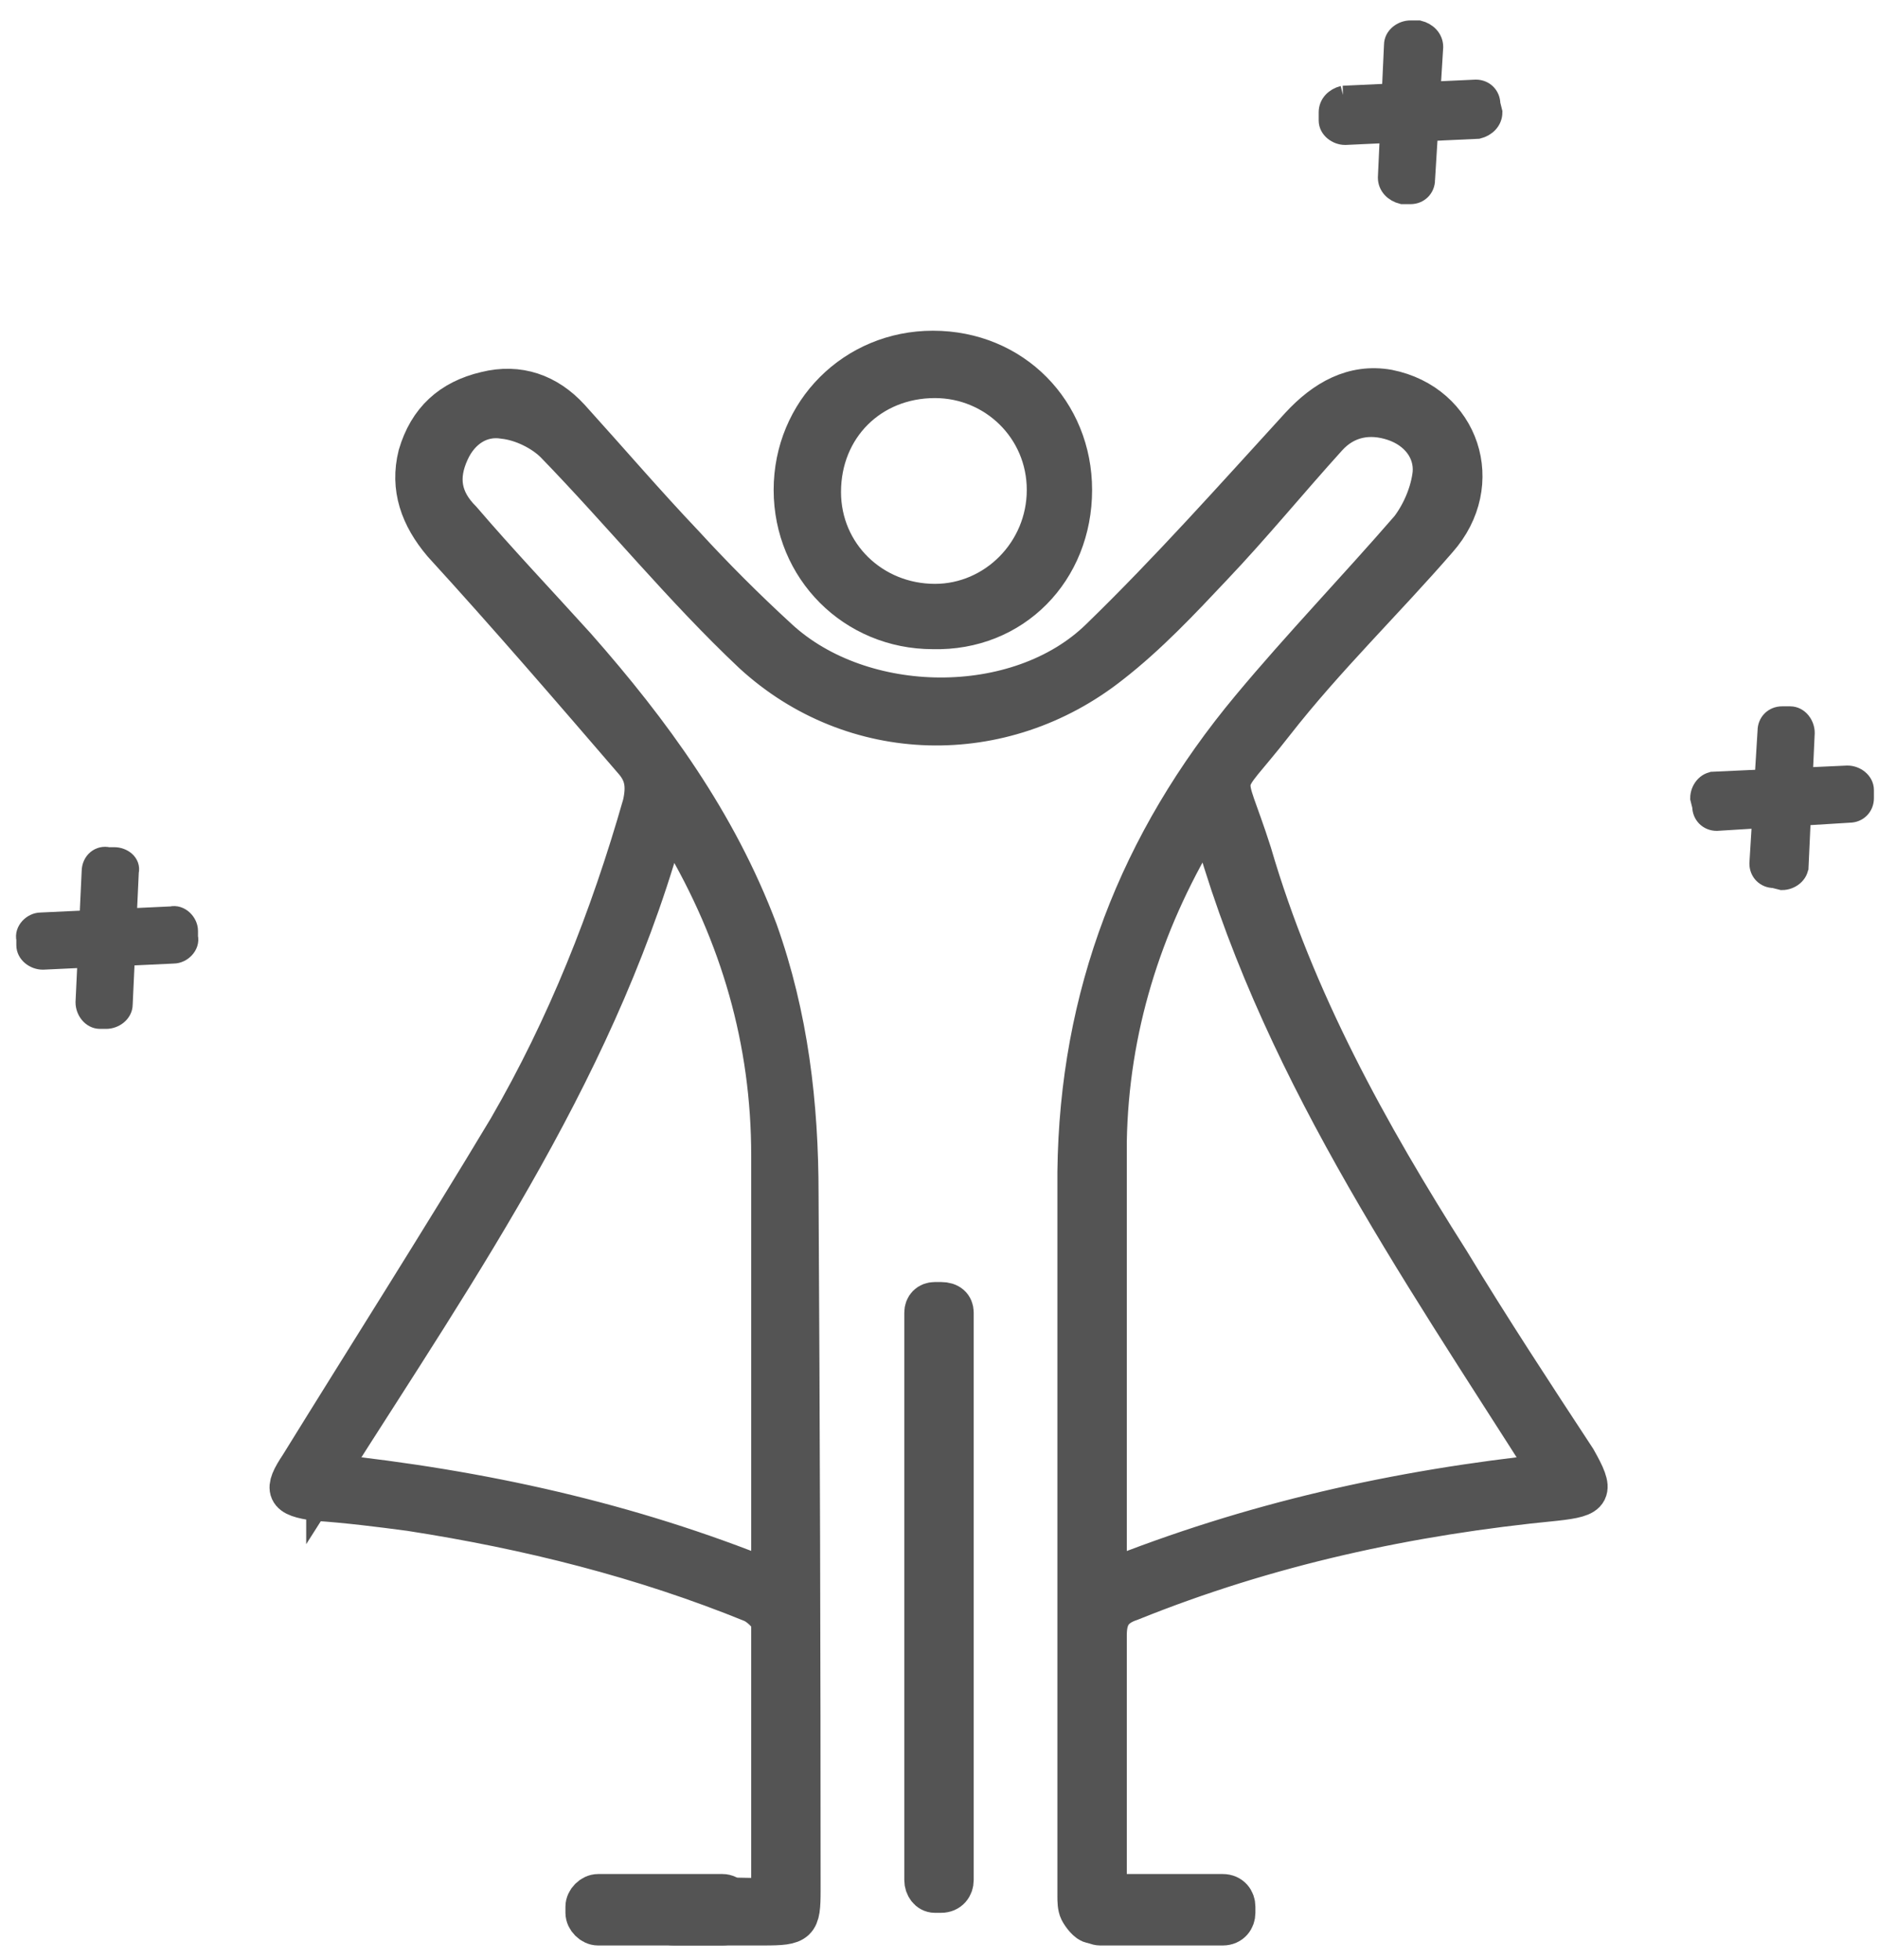 <svg version="1.2" xmlns="http://www.w3.org/2000/svg" viewBox="0 0 92 96" width="92" height="96"><style>.a{fill:#545454;stroke:#545454;stroke-miterlimit:10;stroke-width:2}.b{fill:#545454;stroke:#545454;stroke-miterlimit:10}</style><path fill-rule="evenodd" class="a" d="m37.8 93c0-4.6 0-9.1 0-13.5 0-0.3-0.5-0.8-0.9-1-5.4-2.2-11-3.6-16.8-4.5-1.5-0.2-3.1-0.4-4.6-0.5-1.5-0.2-1.6-0.5-0.8-1.7 3.4-5.5 6.9-11 10.2-16.5 2.9-5 5-10.3 6.6-15.9 0.2-0.9 0.1-1.5-0.4-2.1-3.1-3.6-6.2-7.2-9.4-10.7-1.1-1.3-1.6-2.7-1.2-4.3 0.5-1.7 1.6-2.7 3.3-3.1 1.6-0.4 3 0.1 4.1 1.3 1.9 2.1 3.7 4.2 5.6 6.2q2.2 2.4 4.6 4.6c4.1 3.8 11.8 3.9 15.8 0 3.4-3.3 6.6-6.9 9.8-10.4 1.2-1.3 2.6-2.1 4.3-1.8 3.5 0.7 4.8 4.6 2.4 7.3-2.6 3-5.5 5.8-8 9-2.8 3.6-2.5 2-1.1 6.4 2.1 7.2 5.7 13.7 9.7 20 2 3.3 4.1 6.5 6.2 9.7 0.9 1.6 0.8 1.8-1 2-7.2 0.7-14.1 2.2-20.8 4.9-0.9 0.3-1.2 0.8-1.2 1.7 0 4.3 0 8.5 0 12.9 1.4 0 2.7 0 4.1 0 0.4 0 0.8-0.1 1.2 0 0.2 0.1 0.5 0.4 0.5 0.7 0.1 0.1-0.3 0.5-0.5 0.5q-3 0.1-6 0c-0.2 0-0.5-0.4-0.6-0.6-0.1-0.2-0.1-0.5-0.1-0.7 0-11.9 0-23.7 0-35.5 0.1-8.6 3-16.1 8.5-22.7 2.5-3 5.2-5.8 7.8-8.8 0.6-0.8 1-1.8 1.1-2.7 0.1-1.2-0.7-2.2-1.9-2.6-1.2-0.4-2.4-0.2-3.3 0.8-1.9 2.1-3.7 4.3-5.6 6.3-1.6 1.7-3.2 3.4-5 4.8-5.3 4.2-12.6 4-17.5-0.5-3.4-3.2-6.4-6.9-9.7-10.3-0.6-0.6-1.6-1.1-2.5-1.2-1.2-0.2-2.2 0.5-2.7 1.6-0.6 1.3-0.4 2.4 0.6 3.4 1.8 2.1 3.7 4.1 5.6 6.2 3.7 4.2 6.9 8.6 8.9 13.9 1.5 4.2 2 8.5 2 12.9q0.1 17 0.1 34.1c0 1.6-0.1 1.7-1.8 1.7-1.5 0-2.9 0-4.4 0-0.4 0-0.7-0.4-1.1-0.6 0.4-0.2 0.7-0.7 1.1-0.7 1.5-0.1 3.1 0 4.8 0zm-21.8-20.8c7.6 0.8 14.8 2.4 21.7 5.2 0.1-0.5 0.1-0.8 0.1-1.1 0-6.6 0-13.1 0-19.7 0-5.6-1.5-10.8-4.4-15.7-0.2-0.3-0.4-0.6-0.7-1.1-3.2 12.1-10.1 22-16.7 32.4zm43.3-32.2c-0.1 0.1-0.2 0.1-0.2 0.1q-0.2 0.3-0.4 0.5c-2.8 4.7-4.4 9.8-4.5 15.3 0 6.9 0 13.8 0 20.7 0 0.2 0.1 0.4 0.1 0.8 7-2.8 14.1-4.4 21.7-5.2-6.6-10.4-13.5-20.3-16.7-32.2z"/><path fill-rule="evenodd" class="a" d="m52.5 24c0 3.9-2.9 6.9-6.8 6.8-3.8 0-6.8-3-6.8-6.8 0-3.8 3-6.8 6.8-6.8 3.9 0 6.8 3 6.8 6.8zm-6.7 5.6c3 0 5.5-2.5 5.5-5.6 0-3.1-2.5-5.5-5.5-5.5-3.2 0-5.6 2.4-5.6 5.6 0 3.1 2.5 5.5 5.6 5.5z"/><path class="a" d="m46.1 92.7h-0.3c-0.3 0-0.5-0.3-0.5-0.6v-27.8c0-0.3 0.2-0.5 0.5-0.5h0.3c0.4 0 0.6 0.2 0.6 0.5v27.8c0 0.3-0.2 0.6-0.6 0.6z"/><path class="a" d="m35.4 94.3h-6.1c-0.3 0-0.6-0.3-0.6-0.6v-0.3c0-0.3 0.3-0.6 0.6-0.6h6.1c0.3 0 0.6 0.3 0.6 0.6v0.3c0 0.3-0.3 0.6-0.6 0.6z"/><path class="a" d="m59.9 94.3h-6c-0.3 0-0.6-0.3-0.6-0.6v-0.3c0-0.3 0.3-0.6 0.6-0.6h6c0.4 0 0.6 0.3 0.6 0.6v0.3c0 0.3-0.2 0.6-0.6 0.6z"/><path class="b" d="m84 38.3l6.5-0.3c0.4 0 0.8 0.3 0.8 0.7v0.4c0 0.4-0.3 0.7-0.7 0.7l-6.5 0.4c-0.4 0-0.7-0.3-0.7-0.7l-0.1-0.4c0-0.4 0.3-0.8 0.7-0.8z"/><path class="b" d="m88.1 42.4l0.3-6.5c0-0.4-0.3-0.8-0.7-0.8h-0.4c-0.4 0-0.7 0.3-0.7 0.7l-0.4 6.5c0 0.4 0.3 0.7 0.7 0.7l0.4 0.1c0.4 0 0.8-0.3 0.8-0.7z"/><path class="b" d="m65.8 4.7l6.5-0.3c0.4 0 0.7 0.3 0.7 0.7l0.1 0.4c0 0.4-0.3 0.7-0.7 0.8l-6.5 0.3c-0.4 0-0.8-0.3-0.8-0.7v-0.4c0-0.4 0.3-0.7 0.7-0.8z"/><path class="b" d="m69.8 8.8l0.4-6.5c0-0.4-0.3-0.7-0.7-0.8h-0.4c-0.4 0-0.8 0.3-0.8 0.7l-0.3 6.5c0 0.4 0.3 0.7 0.7 0.8h0.4c0.4 0 0.7-0.3 0.7-0.7z"/><path class="b" d="m2 45.2l6.4-0.3c0.4-0.1 0.8 0.3 0.8 0.7v0.3c0.1 0.4-0.3 0.8-0.7 0.8l-6.4 0.3c-0.4 0-0.8-0.3-0.8-0.7v-0.3c-0.1-0.4 0.3-0.8 0.7-0.8z"/><path class="b" d="m6 49.2l0.3-6.5c0.1-0.4-0.3-0.7-0.7-0.7h-0.3c-0.4-0.1-0.8 0.2-0.8 0.7l-0.3 6.4c0 0.4 0.3 0.8 0.7 0.8h0.3c0.4 0 0.8-0.3 0.8-0.7z"/></svg>